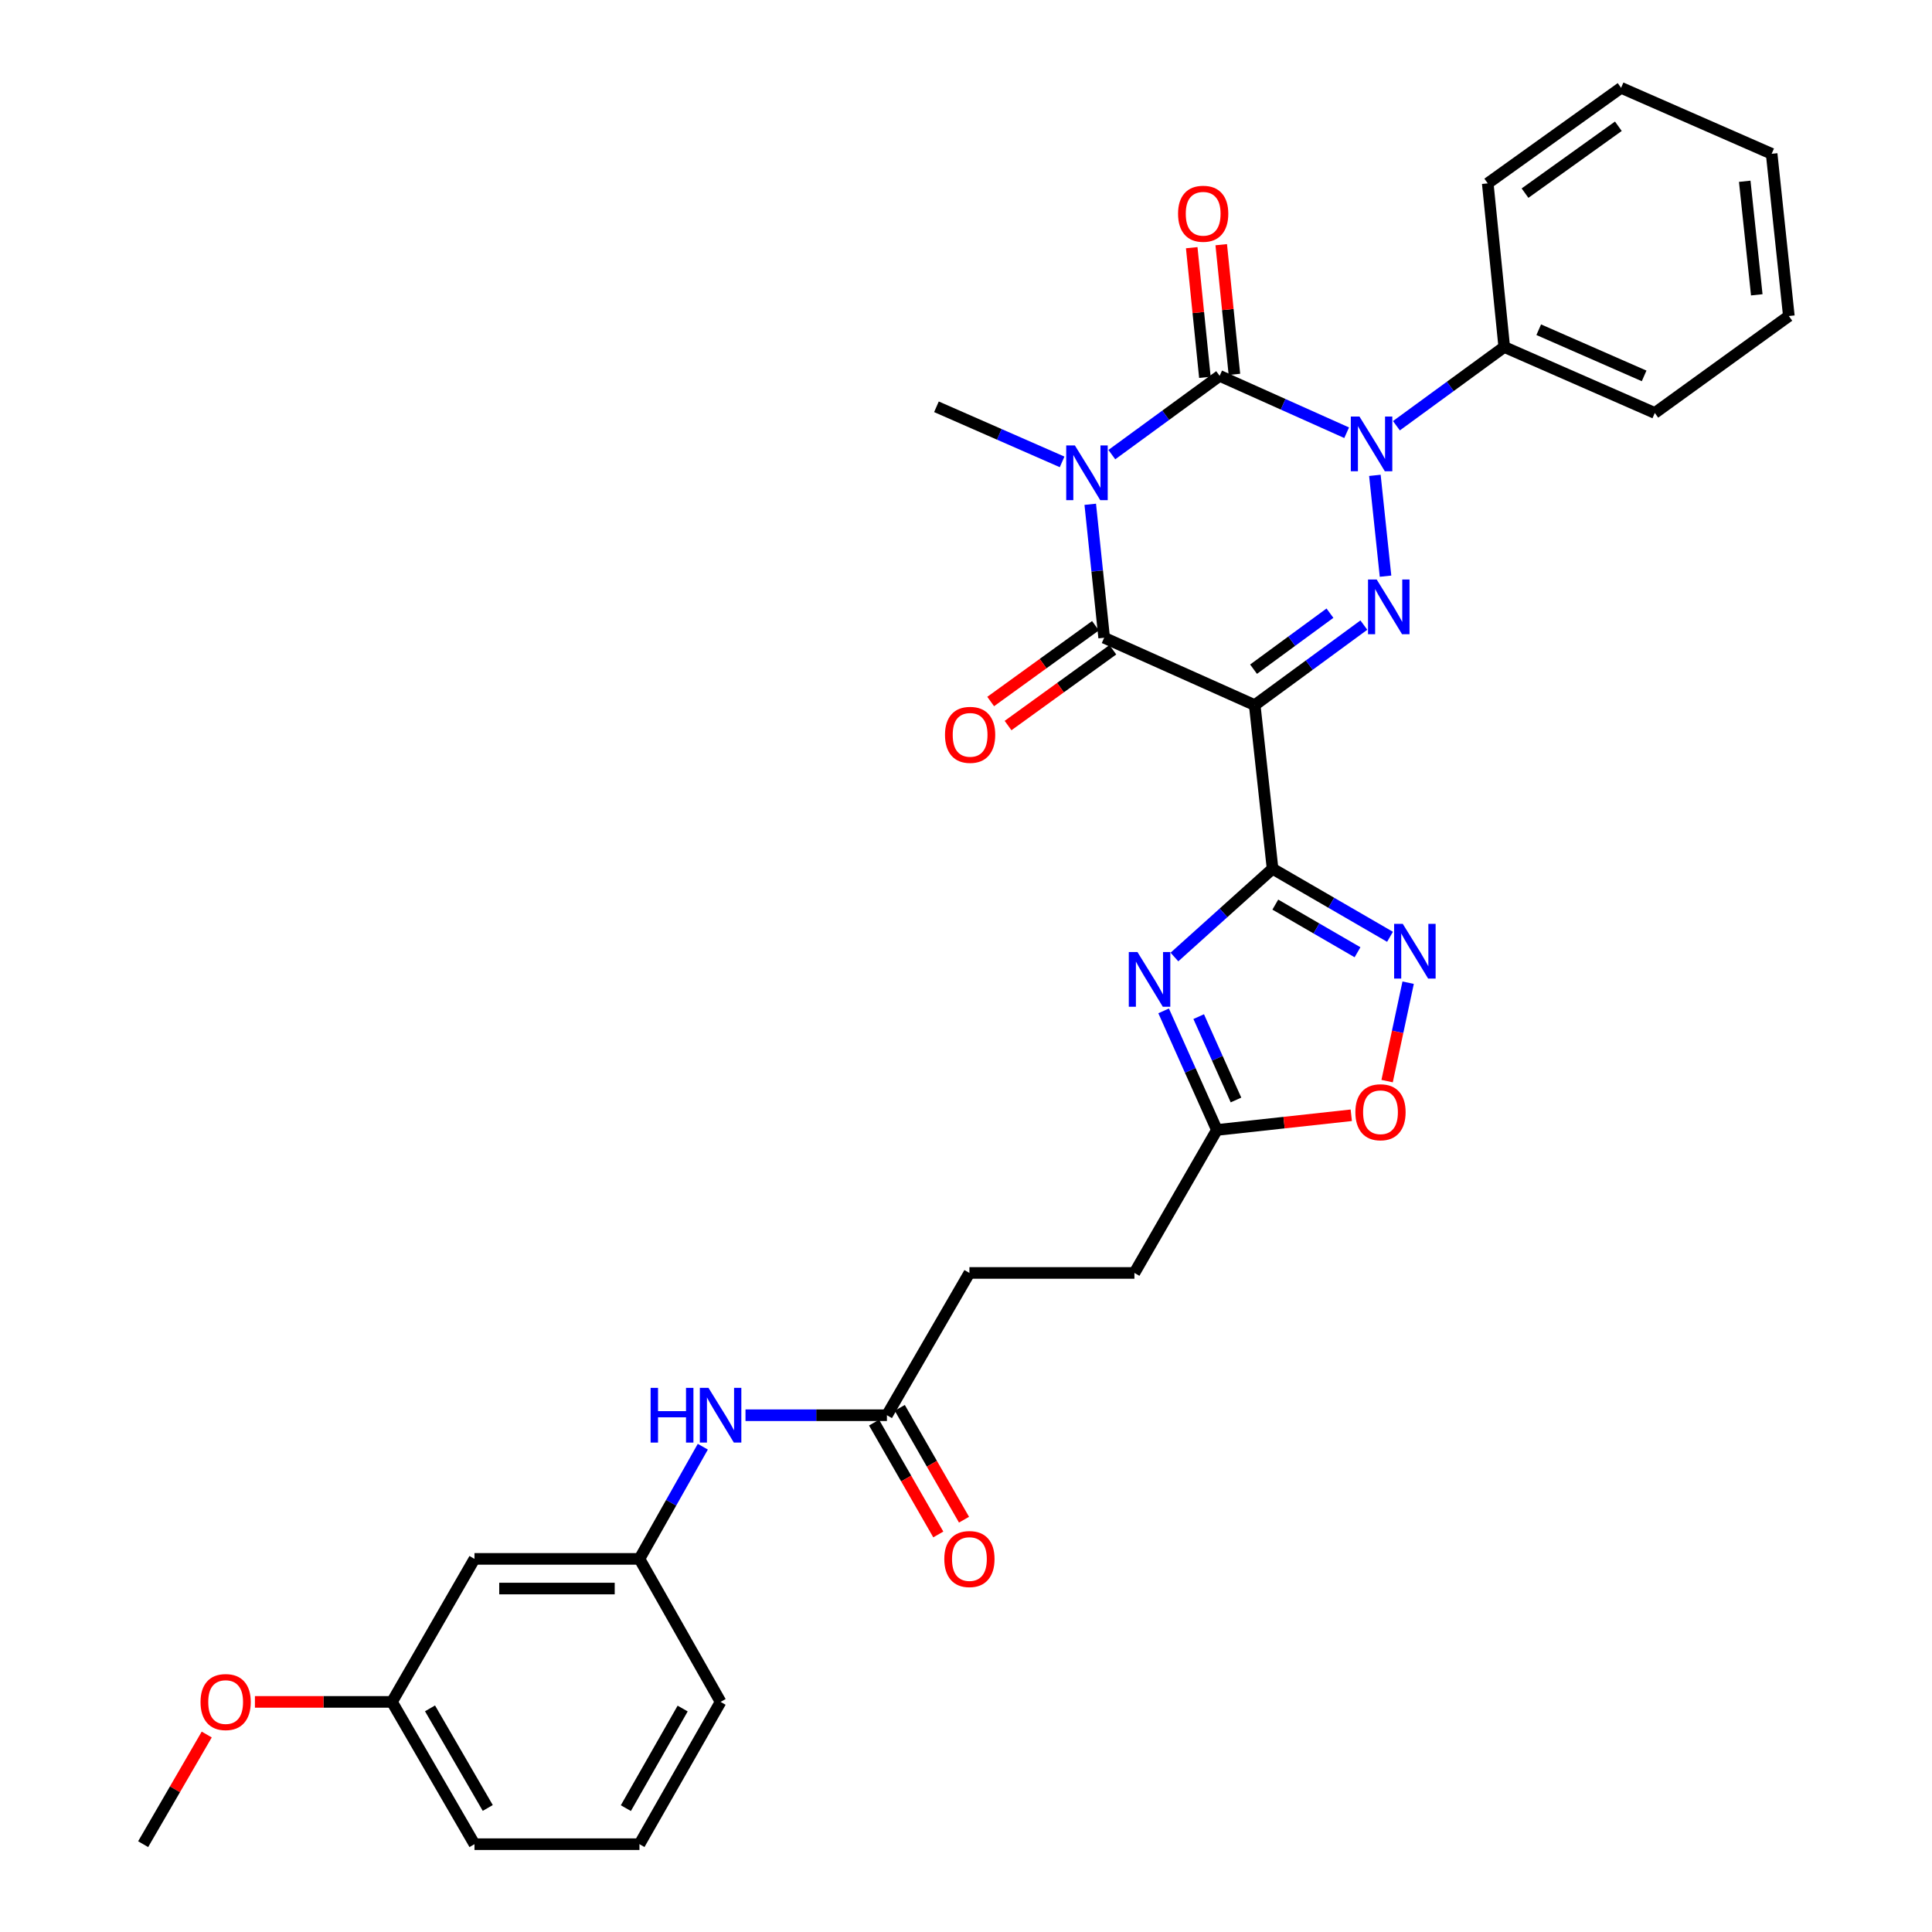 <?xml version='1.0' encoding='iso-8859-1'?>
<svg version='1.1' baseProfile='full'
              xmlns='http://www.w3.org/2000/svg'
                      xmlns:rdkit='http://www.rdkit.org/xml'
                      xmlns:xlink='http://www.w3.org/1999/xlink'
                  xml:space='preserve'
width='1000px' height='1000px' viewBox='0 0 1000 1000'>
<!-- END OF HEADER -->
<rect style='opacity:1.0;fill:#FFFFFF;stroke:none' width='1000' height='1000' x='0' y='0'> </rect>
<path class='bond-1' d='M 575.481,235.315 L 603.385,214.928' style='fill:none;fill-rule:evenodd;stroke:#0000FF;stroke-width:6px;stroke-linecap:butt;stroke-linejoin:miter;stroke-opacity:1' />
<path class='bond-1' d='M 603.385,214.928 L 631.289,194.541' style='fill:none;fill-rule:evenodd;stroke:#000000;stroke-width:6px;stroke-linecap:butt;stroke-linejoin:miter;stroke-opacity:1' />
<path class='bond-5' d='M 564.313,261.021 L 567.912,295.56' style='fill:none;fill-rule:evenodd;stroke:#0000FF;stroke-width:6px;stroke-linecap:butt;stroke-linejoin:miter;stroke-opacity:1' />
<path class='bond-5' d='M 567.912,295.56 L 571.511,330.1' style='fill:none;fill-rule:evenodd;stroke:#000000;stroke-width:6px;stroke-linecap:butt;stroke-linejoin:miter;stroke-opacity:1' />
<path class='bond-18' d='M 549.747,239.073 L 517.224,224.813' style='fill:none;fill-rule:evenodd;stroke:#0000FF;stroke-width:6px;stroke-linecap:butt;stroke-linejoin:miter;stroke-opacity:1' />
<path class='bond-18' d='M 517.224,224.813 L 484.701,210.552' style='fill:none;fill-rule:evenodd;stroke:#000000;stroke-width:6px;stroke-linecap:butt;stroke-linejoin:miter;stroke-opacity:1' />
<path class='bond-0' d='M 649.441,364.962 L 571.511,330.1' style='fill:none;fill-rule:evenodd;stroke:#000000;stroke-width:6px;stroke-linecap:butt;stroke-linejoin:miter;stroke-opacity:1' />
<path class='bond-3' d='M 649.441,364.962 L 677.687,344.255' style='fill:none;fill-rule:evenodd;stroke:#000000;stroke-width:6px;stroke-linecap:butt;stroke-linejoin:miter;stroke-opacity:1' />
<path class='bond-3' d='M 677.687,344.255 L 705.933,323.548' style='fill:none;fill-rule:evenodd;stroke:#0000FF;stroke-width:6px;stroke-linecap:butt;stroke-linejoin:miter;stroke-opacity:1' />
<path class='bond-3' d='M 648.837,346.367 L 668.609,331.872' style='fill:none;fill-rule:evenodd;stroke:#000000;stroke-width:6px;stroke-linecap:butt;stroke-linejoin:miter;stroke-opacity:1' />
<path class='bond-3' d='M 668.609,331.872 L 688.381,317.377' style='fill:none;fill-rule:evenodd;stroke:#0000FF;stroke-width:6px;stroke-linecap:butt;stroke-linejoin:miter;stroke-opacity:1' />
<path class='bond-4' d='M 649.441,364.962 L 658.679,449.656' style='fill:none;fill-rule:evenodd;stroke:#000000;stroke-width:6px;stroke-linecap:butt;stroke-linejoin:miter;stroke-opacity:1' />
<path class='bond-2' d='M 631.289,194.541 L 664.157,209.264' style='fill:none;fill-rule:evenodd;stroke:#000000;stroke-width:6px;stroke-linecap:butt;stroke-linejoin:miter;stroke-opacity:1' />
<path class='bond-2' d='M 664.157,209.264 L 697.025,223.986' style='fill:none;fill-rule:evenodd;stroke:#0000FF;stroke-width:6px;stroke-linecap:butt;stroke-linejoin:miter;stroke-opacity:1' />
<path class='bond-10' d='M 638.927,193.766 L 635.519,160.208' style='fill:none;fill-rule:evenodd;stroke:#000000;stroke-width:6px;stroke-linecap:butt;stroke-linejoin:miter;stroke-opacity:1' />
<path class='bond-10' d='M 635.519,160.208 L 632.11,126.65' style='fill:none;fill-rule:evenodd;stroke:#FF0000;stroke-width:6px;stroke-linecap:butt;stroke-linejoin:miter;stroke-opacity:1' />
<path class='bond-10' d='M 623.651,195.317 L 620.243,161.759' style='fill:none;fill-rule:evenodd;stroke:#000000;stroke-width:6px;stroke-linecap:butt;stroke-linejoin:miter;stroke-opacity:1' />
<path class='bond-10' d='M 620.243,161.759 L 616.835,128.202' style='fill:none;fill-rule:evenodd;stroke:#FF0000;stroke-width:6px;stroke-linecap:butt;stroke-linejoin:miter;stroke-opacity:1' />
<path class='bond-12' d='M 722.785,220.363 L 750.689,199.98' style='fill:none;fill-rule:evenodd;stroke:#0000FF;stroke-width:6px;stroke-linecap:butt;stroke-linejoin:miter;stroke-opacity:1' />
<path class='bond-12' d='M 750.689,199.98 L 778.593,179.597' style='fill:none;fill-rule:evenodd;stroke:#000000;stroke-width:6px;stroke-linecap:butt;stroke-linejoin:miter;stroke-opacity:1' />
<path class='bond-32' d='M 711.638,246.042 L 717.148,298.227' style='fill:none;fill-rule:evenodd;stroke:#0000FF;stroke-width:6px;stroke-linecap:butt;stroke-linejoin:miter;stroke-opacity:1' />
<path class='bond-6' d='M 658.679,449.656 L 633.281,472.502' style='fill:none;fill-rule:evenodd;stroke:#000000;stroke-width:6px;stroke-linecap:butt;stroke-linejoin:miter;stroke-opacity:1' />
<path class='bond-6' d='M 633.281,472.502 L 607.884,495.348' style='fill:none;fill-rule:evenodd;stroke:#0000FF;stroke-width:6px;stroke-linecap:butt;stroke-linejoin:miter;stroke-opacity:1' />
<path class='bond-7' d='M 658.679,449.656 L 689.073,467.273' style='fill:none;fill-rule:evenodd;stroke:#000000;stroke-width:6px;stroke-linecap:butt;stroke-linejoin:miter;stroke-opacity:1' />
<path class='bond-7' d='M 689.073,467.273 L 719.467,484.89' style='fill:none;fill-rule:evenodd;stroke:#0000FF;stroke-width:6px;stroke-linecap:butt;stroke-linejoin:miter;stroke-opacity:1' />
<path class='bond-7' d='M 660.098,468.225 L 681.373,480.557' style='fill:none;fill-rule:evenodd;stroke:#000000;stroke-width:6px;stroke-linecap:butt;stroke-linejoin:miter;stroke-opacity:1' />
<path class='bond-7' d='M 681.373,480.557 L 702.649,492.889' style='fill:none;fill-rule:evenodd;stroke:#0000FF;stroke-width:6px;stroke-linecap:butt;stroke-linejoin:miter;stroke-opacity:1' />
<path class='bond-13' d='M 567.013,323.879 L 539.891,343.491' style='fill:none;fill-rule:evenodd;stroke:#000000;stroke-width:6px;stroke-linecap:butt;stroke-linejoin:miter;stroke-opacity:1' />
<path class='bond-13' d='M 539.891,343.491 L 512.77,363.104' style='fill:none;fill-rule:evenodd;stroke:#FF0000;stroke-width:6px;stroke-linecap:butt;stroke-linejoin:miter;stroke-opacity:1' />
<path class='bond-13' d='M 576.01,336.321 L 548.888,355.933' style='fill:none;fill-rule:evenodd;stroke:#000000;stroke-width:6px;stroke-linecap:butt;stroke-linejoin:miter;stroke-opacity:1' />
<path class='bond-13' d='M 548.888,355.933 L 521.767,375.545' style='fill:none;fill-rule:evenodd;stroke:#FF0000;stroke-width:6px;stroke-linecap:butt;stroke-linejoin:miter;stroke-opacity:1' />
<path class='bond-8' d='M 602.292,523.229 L 616.078,554.047' style='fill:none;fill-rule:evenodd;stroke:#0000FF;stroke-width:6px;stroke-linecap:butt;stroke-linejoin:miter;stroke-opacity:1' />
<path class='bond-8' d='M 616.078,554.047 L 629.865,584.865' style='fill:none;fill-rule:evenodd;stroke:#000000;stroke-width:6px;stroke-linecap:butt;stroke-linejoin:miter;stroke-opacity:1' />
<path class='bond-8' d='M 620.443,526.205 L 630.094,547.777' style='fill:none;fill-rule:evenodd;stroke:#0000FF;stroke-width:6px;stroke-linecap:butt;stroke-linejoin:miter;stroke-opacity:1' />
<path class='bond-8' d='M 630.094,547.777 L 639.744,569.35' style='fill:none;fill-rule:evenodd;stroke:#000000;stroke-width:6px;stroke-linecap:butt;stroke-linejoin:miter;stroke-opacity:1' />
<path class='bond-9' d='M 728.854,508.637 L 723.411,534.107' style='fill:none;fill-rule:evenodd;stroke:#0000FF;stroke-width:6px;stroke-linecap:butt;stroke-linejoin:miter;stroke-opacity:1' />
<path class='bond-9' d='M 723.411,534.107 L 717.968,559.578' style='fill:none;fill-rule:evenodd;stroke:#FF0000;stroke-width:6px;stroke-linecap:butt;stroke-linejoin:miter;stroke-opacity:1' />
<path class='bond-19' d='M 629.865,584.865 L 587.172,658.871' style='fill:none;fill-rule:evenodd;stroke:#000000;stroke-width:6px;stroke-linecap:butt;stroke-linejoin:miter;stroke-opacity:1' />
<path class='bond-33' d='M 629.865,584.865 L 664.638,581.064' style='fill:none;fill-rule:evenodd;stroke:#000000;stroke-width:6px;stroke-linecap:butt;stroke-linejoin:miter;stroke-opacity:1' />
<path class='bond-33' d='M 664.638,581.064 L 699.412,577.263' style='fill:none;fill-rule:evenodd;stroke:#FF0000;stroke-width:6px;stroke-linecap:butt;stroke-linejoin:miter;stroke-opacity:1' />
<path class='bond-11' d='M 459.069,732.519 L 501.77,658.871' style='fill:none;fill-rule:evenodd;stroke:#000000;stroke-width:6px;stroke-linecap:butt;stroke-linejoin:miter;stroke-opacity:1' />
<path class='bond-14' d='M 459.069,732.519 L 422.469,732.519' style='fill:none;fill-rule:evenodd;stroke:#000000;stroke-width:6px;stroke-linecap:butt;stroke-linejoin:miter;stroke-opacity:1' />
<path class='bond-14' d='M 422.469,732.519 L 385.868,732.519' style='fill:none;fill-rule:evenodd;stroke:#0000FF;stroke-width:6px;stroke-linecap:butt;stroke-linejoin:miter;stroke-opacity:1' />
<path class='bond-17' d='M 452.412,736.342 L 469.035,765.288' style='fill:none;fill-rule:evenodd;stroke:#000000;stroke-width:6px;stroke-linecap:butt;stroke-linejoin:miter;stroke-opacity:1' />
<path class='bond-17' d='M 469.035,765.288 L 485.658,794.234' style='fill:none;fill-rule:evenodd;stroke:#FF0000;stroke-width:6px;stroke-linecap:butt;stroke-linejoin:miter;stroke-opacity:1' />
<path class='bond-17' d='M 465.726,728.696 L 482.349,757.642' style='fill:none;fill-rule:evenodd;stroke:#000000;stroke-width:6px;stroke-linecap:butt;stroke-linejoin:miter;stroke-opacity:1' />
<path class='bond-17' d='M 482.349,757.642 L 498.973,786.588' style='fill:none;fill-rule:evenodd;stroke:#FF0000;stroke-width:6px;stroke-linecap:butt;stroke-linejoin:miter;stroke-opacity:1' />
<path class='bond-25' d='M 778.593,179.597 L 856.523,213.751' style='fill:none;fill-rule:evenodd;stroke:#000000;stroke-width:6px;stroke-linecap:butt;stroke-linejoin:miter;stroke-opacity:1' />
<path class='bond-25' d='M 796.446,170.657 L 850.997,194.565' style='fill:none;fill-rule:evenodd;stroke:#000000;stroke-width:6px;stroke-linecap:butt;stroke-linejoin:miter;stroke-opacity:1' />
<path class='bond-26' d='M 778.593,179.597 L 770.055,94.903' style='fill:none;fill-rule:evenodd;stroke:#000000;stroke-width:6px;stroke-linecap:butt;stroke-linejoin:miter;stroke-opacity:1' />
<path class='bond-15' d='M 363.773,748.814 L 347.378,777.844' style='fill:none;fill-rule:evenodd;stroke:#0000FF;stroke-width:6px;stroke-linecap:butt;stroke-linejoin:miter;stroke-opacity:1' />
<path class='bond-15' d='M 347.378,777.844 L 330.983,806.874' style='fill:none;fill-rule:evenodd;stroke:#000000;stroke-width:6px;stroke-linecap:butt;stroke-linejoin:miter;stroke-opacity:1' />
<path class='bond-16' d='M 330.983,806.874 L 245.589,806.874' style='fill:none;fill-rule:evenodd;stroke:#000000;stroke-width:6px;stroke-linecap:butt;stroke-linejoin:miter;stroke-opacity:1' />
<path class='bond-16' d='M 318.174,822.228 L 258.398,822.228' style='fill:none;fill-rule:evenodd;stroke:#000000;stroke-width:6px;stroke-linecap:butt;stroke-linejoin:miter;stroke-opacity:1' />
<path class='bond-24' d='M 330.983,806.874 L 372.976,880.898' style='fill:none;fill-rule:evenodd;stroke:#000000;stroke-width:6px;stroke-linecap:butt;stroke-linejoin:miter;stroke-opacity:1' />
<path class='bond-21' d='M 245.589,806.874 L 202.888,880.898' style='fill:none;fill-rule:evenodd;stroke:#000000;stroke-width:6px;stroke-linecap:butt;stroke-linejoin:miter;stroke-opacity:1' />
<path class='bond-20' d='M 587.172,658.871 L 501.77,658.871' style='fill:none;fill-rule:evenodd;stroke:#000000;stroke-width:6px;stroke-linecap:butt;stroke-linejoin:miter;stroke-opacity:1' />
<path class='bond-22' d='M 202.888,880.898 L 167.418,880.898' style='fill:none;fill-rule:evenodd;stroke:#000000;stroke-width:6px;stroke-linecap:butt;stroke-linejoin:miter;stroke-opacity:1' />
<path class='bond-22' d='M 167.418,880.898 L 131.947,880.898' style='fill:none;fill-rule:evenodd;stroke:#FF0000;stroke-width:6px;stroke-linecap:butt;stroke-linejoin:miter;stroke-opacity:1' />
<path class='bond-35' d='M 202.888,880.898 L 245.589,954.545' style='fill:none;fill-rule:evenodd;stroke:#000000;stroke-width:6px;stroke-linecap:butt;stroke-linejoin:miter;stroke-opacity:1' />
<path class='bond-35' d='M 222.576,884.243 L 252.467,935.797' style='fill:none;fill-rule:evenodd;stroke:#000000;stroke-width:6px;stroke-linecap:butt;stroke-linejoin:miter;stroke-opacity:1' />
<path class='bond-28' d='M 107.003,897.786 L 90.549,926.166' style='fill:none;fill-rule:evenodd;stroke:#FF0000;stroke-width:6px;stroke-linecap:butt;stroke-linejoin:miter;stroke-opacity:1' />
<path class='bond-28' d='M 90.549,926.166 L 74.094,954.545' style='fill:none;fill-rule:evenodd;stroke:#000000;stroke-width:6px;stroke-linecap:butt;stroke-linejoin:miter;stroke-opacity:1' />
<path class='bond-23' d='M 330.983,954.545 L 372.976,880.898' style='fill:none;fill-rule:evenodd;stroke:#000000;stroke-width:6px;stroke-linecap:butt;stroke-linejoin:miter;stroke-opacity:1' />
<path class='bond-23' d='M 323.944,935.893 L 353.339,884.34' style='fill:none;fill-rule:evenodd;stroke:#000000;stroke-width:6px;stroke-linecap:butt;stroke-linejoin:miter;stroke-opacity:1' />
<path class='bond-27' d='M 330.983,954.545 L 245.589,954.545' style='fill:none;fill-rule:evenodd;stroke:#000000;stroke-width:6px;stroke-linecap:butt;stroke-linejoin:miter;stroke-opacity:1' />
<path class='bond-30' d='M 856.523,213.751 L 925.906,163.578' style='fill:none;fill-rule:evenodd;stroke:#000000;stroke-width:6px;stroke-linecap:butt;stroke-linejoin:miter;stroke-opacity:1' />
<path class='bond-29' d='M 770.055,94.903 L 839.071,45.455' style='fill:none;fill-rule:evenodd;stroke:#000000;stroke-width:6px;stroke-linecap:butt;stroke-linejoin:miter;stroke-opacity:1' />
<path class='bond-29' d='M 789.35,99.967 L 837.661,65.353' style='fill:none;fill-rule:evenodd;stroke:#000000;stroke-width:6px;stroke-linecap:butt;stroke-linejoin:miter;stroke-opacity:1' />
<path class='bond-31' d='M 839.071,45.455 L 917.001,79.609' style='fill:none;fill-rule:evenodd;stroke:#000000;stroke-width:6px;stroke-linecap:butt;stroke-linejoin:miter;stroke-opacity:1' />
<path class='bond-34' d='M 925.906,163.578 L 917.001,79.609' style='fill:none;fill-rule:evenodd;stroke:#000000;stroke-width:6px;stroke-linecap:butt;stroke-linejoin:miter;stroke-opacity:1' />
<path class='bond-34' d='M 909.302,152.602 L 903.068,93.823' style='fill:none;fill-rule:evenodd;stroke:#000000;stroke-width:6px;stroke-linecap:butt;stroke-linejoin:miter;stroke-opacity:1' />
<path  class='atom-0' d='M 556.354 230.555
L 565.634 245.555
Q 566.554 247.035, 568.034 249.715
Q 569.514 252.395, 569.594 252.555
L 569.594 230.555
L 573.354 230.555
L 573.354 258.875
L 569.474 258.875
L 559.514 242.475
Q 558.354 240.555, 557.114 238.355
Q 555.914 236.155, 555.554 235.475
L 555.554 258.875
L 551.874 258.875
L 551.874 230.555
L 556.354 230.555
' fill='#0000FF'/>
<path  class='atom-3' d='M 703.658 215.602
L 712.938 230.602
Q 713.858 232.082, 715.338 234.762
Q 716.818 237.442, 716.898 237.602
L 716.898 215.602
L 720.658 215.602
L 720.658 243.922
L 716.778 243.922
L 706.818 227.522
Q 705.658 225.602, 704.418 223.402
Q 703.218 221.202, 702.858 220.522
L 702.858 243.922
L 699.178 243.922
L 699.178 215.602
L 703.658 215.602
' fill='#0000FF'/>
<path  class='atom-4' d='M 712.564 299.938
L 721.844 314.938
Q 722.764 316.418, 724.244 319.098
Q 725.724 321.778, 725.804 321.938
L 725.804 299.938
L 729.564 299.938
L 729.564 328.258
L 725.684 328.258
L 715.724 311.858
Q 714.564 309.938, 713.324 307.738
Q 712.124 305.538, 711.764 304.858
L 711.764 328.258
L 708.084 328.258
L 708.084 299.938
L 712.564 299.938
' fill='#0000FF'/>
<path  class='atom-7' d='M 588.743 492.775
L 598.023 507.775
Q 598.943 509.255, 600.423 511.935
Q 601.903 514.615, 601.983 514.775
L 601.983 492.775
L 605.743 492.775
L 605.743 521.095
L 601.863 521.095
L 591.903 504.695
Q 590.743 502.775, 589.503 500.575
Q 588.303 498.375, 587.943 497.695
L 587.943 521.095
L 584.263 521.095
L 584.263 492.775
L 588.743 492.775
' fill='#0000FF'/>
<path  class='atom-8' d='M 726.075 478.189
L 735.355 493.189
Q 736.275 494.669, 737.755 497.349
Q 739.235 500.029, 739.315 500.189
L 739.315 478.189
L 743.075 478.189
L 743.075 506.509
L 739.195 506.509
L 729.235 490.109
Q 728.075 488.189, 726.835 485.989
Q 725.635 483.789, 725.275 483.109
L 725.275 506.509
L 721.595 506.509
L 721.595 478.189
L 726.075 478.189
' fill='#0000FF'/>
<path  class='atom-10' d='M 701.542 575.69
Q 701.542 568.89, 704.902 565.09
Q 708.262 561.29, 714.542 561.29
Q 720.822 561.29, 724.182 565.09
Q 727.542 568.89, 727.542 575.69
Q 727.542 582.57, 724.142 586.49
Q 720.742 590.37, 714.542 590.37
Q 708.302 590.37, 704.902 586.49
Q 701.542 582.61, 701.542 575.69
M 714.542 587.17
Q 718.862 587.17, 721.182 584.29
Q 723.542 581.37, 723.542 575.69
Q 723.542 570.13, 721.182 567.33
Q 718.862 564.49, 714.542 564.49
Q 710.222 564.49, 707.862 567.29
Q 705.542 570.09, 705.542 575.69
Q 705.542 581.41, 707.862 584.29
Q 710.222 587.17, 714.542 587.17
' fill='#FF0000'/>
<path  class='atom-11' d='M 609.759 110.635
Q 609.759 103.835, 613.119 100.035
Q 616.479 96.235, 622.759 96.235
Q 629.039 96.235, 632.399 100.035
Q 635.759 103.835, 635.759 110.635
Q 635.759 117.515, 632.359 121.435
Q 628.959 125.315, 622.759 125.315
Q 616.519 125.315, 613.119 121.435
Q 609.759 117.555, 609.759 110.635
M 622.759 122.115
Q 627.079 122.115, 629.399 119.235
Q 631.759 116.315, 631.759 110.635
Q 631.759 105.075, 629.399 102.275
Q 627.079 99.435, 622.759 99.435
Q 618.439 99.435, 616.079 102.235
Q 613.759 105.035, 613.759 110.635
Q 613.759 116.355, 616.079 119.235
Q 618.439 122.115, 622.759 122.115
' fill='#FF0000'/>
<path  class='atom-14' d='M 489.128 380.353
Q 489.128 373.553, 492.488 369.753
Q 495.848 365.953, 502.128 365.953
Q 508.408 365.953, 511.768 369.753
Q 515.128 373.553, 515.128 380.353
Q 515.128 387.233, 511.728 391.153
Q 508.328 395.033, 502.128 395.033
Q 495.888 395.033, 492.488 391.153
Q 489.128 387.273, 489.128 380.353
M 502.128 391.833
Q 506.448 391.833, 508.768 388.953
Q 511.128 386.033, 511.128 380.353
Q 511.128 374.793, 508.768 371.993
Q 506.448 369.153, 502.128 369.153
Q 497.808 369.153, 495.448 371.953
Q 493.128 374.753, 493.128 380.353
Q 493.128 386.073, 495.448 388.953
Q 497.808 391.833, 502.128 391.833
' fill='#FF0000'/>
<path  class='atom-15' d='M 336.756 718.359
L 340.596 718.359
L 340.596 730.399
L 355.076 730.399
L 355.076 718.359
L 358.916 718.359
L 358.916 746.679
L 355.076 746.679
L 355.076 733.599
L 340.596 733.599
L 340.596 746.679
L 336.756 746.679
L 336.756 718.359
' fill='#0000FF'/>
<path  class='atom-15' d='M 366.716 718.359
L 375.996 733.359
Q 376.916 734.839, 378.396 737.519
Q 379.876 740.199, 379.956 740.359
L 379.956 718.359
L 383.716 718.359
L 383.716 746.679
L 379.836 746.679
L 369.876 730.279
Q 368.716 728.359, 367.476 726.159
Q 366.276 723.959, 365.916 723.279
L 365.916 746.679
L 362.236 746.679
L 362.236 718.359
L 366.716 718.359
' fill='#0000FF'/>
<path  class='atom-18' d='M 488.77 806.954
Q 488.77 800.154, 492.13 796.354
Q 495.49 792.554, 501.77 792.554
Q 508.05 792.554, 511.41 796.354
Q 514.77 800.154, 514.77 806.954
Q 514.77 813.834, 511.37 817.754
Q 507.97 821.634, 501.77 821.634
Q 495.53 821.634, 492.13 817.754
Q 488.77 813.874, 488.77 806.954
M 501.77 818.434
Q 506.09 818.434, 508.41 815.554
Q 510.77 812.634, 510.77 806.954
Q 510.77 801.394, 508.41 798.594
Q 506.09 795.754, 501.77 795.754
Q 497.45 795.754, 495.09 798.554
Q 492.77 801.354, 492.77 806.954
Q 492.77 812.674, 495.09 815.554
Q 497.45 818.434, 501.77 818.434
' fill='#FF0000'/>
<path  class='atom-23' d='M 103.795 880.978
Q 103.795 874.178, 107.155 870.378
Q 110.515 866.578, 116.795 866.578
Q 123.075 866.578, 126.435 870.378
Q 129.795 874.178, 129.795 880.978
Q 129.795 887.858, 126.395 891.778
Q 122.995 895.658, 116.795 895.658
Q 110.555 895.658, 107.155 891.778
Q 103.795 887.898, 103.795 880.978
M 116.795 892.458
Q 121.115 892.458, 123.435 889.578
Q 125.795 886.658, 125.795 880.978
Q 125.795 875.418, 123.435 872.618
Q 121.115 869.778, 116.795 869.778
Q 112.475 869.778, 110.115 872.578
Q 107.795 875.378, 107.795 880.978
Q 107.795 886.698, 110.115 889.578
Q 112.475 892.458, 116.795 892.458
' fill='#FF0000'/>
</svg>
